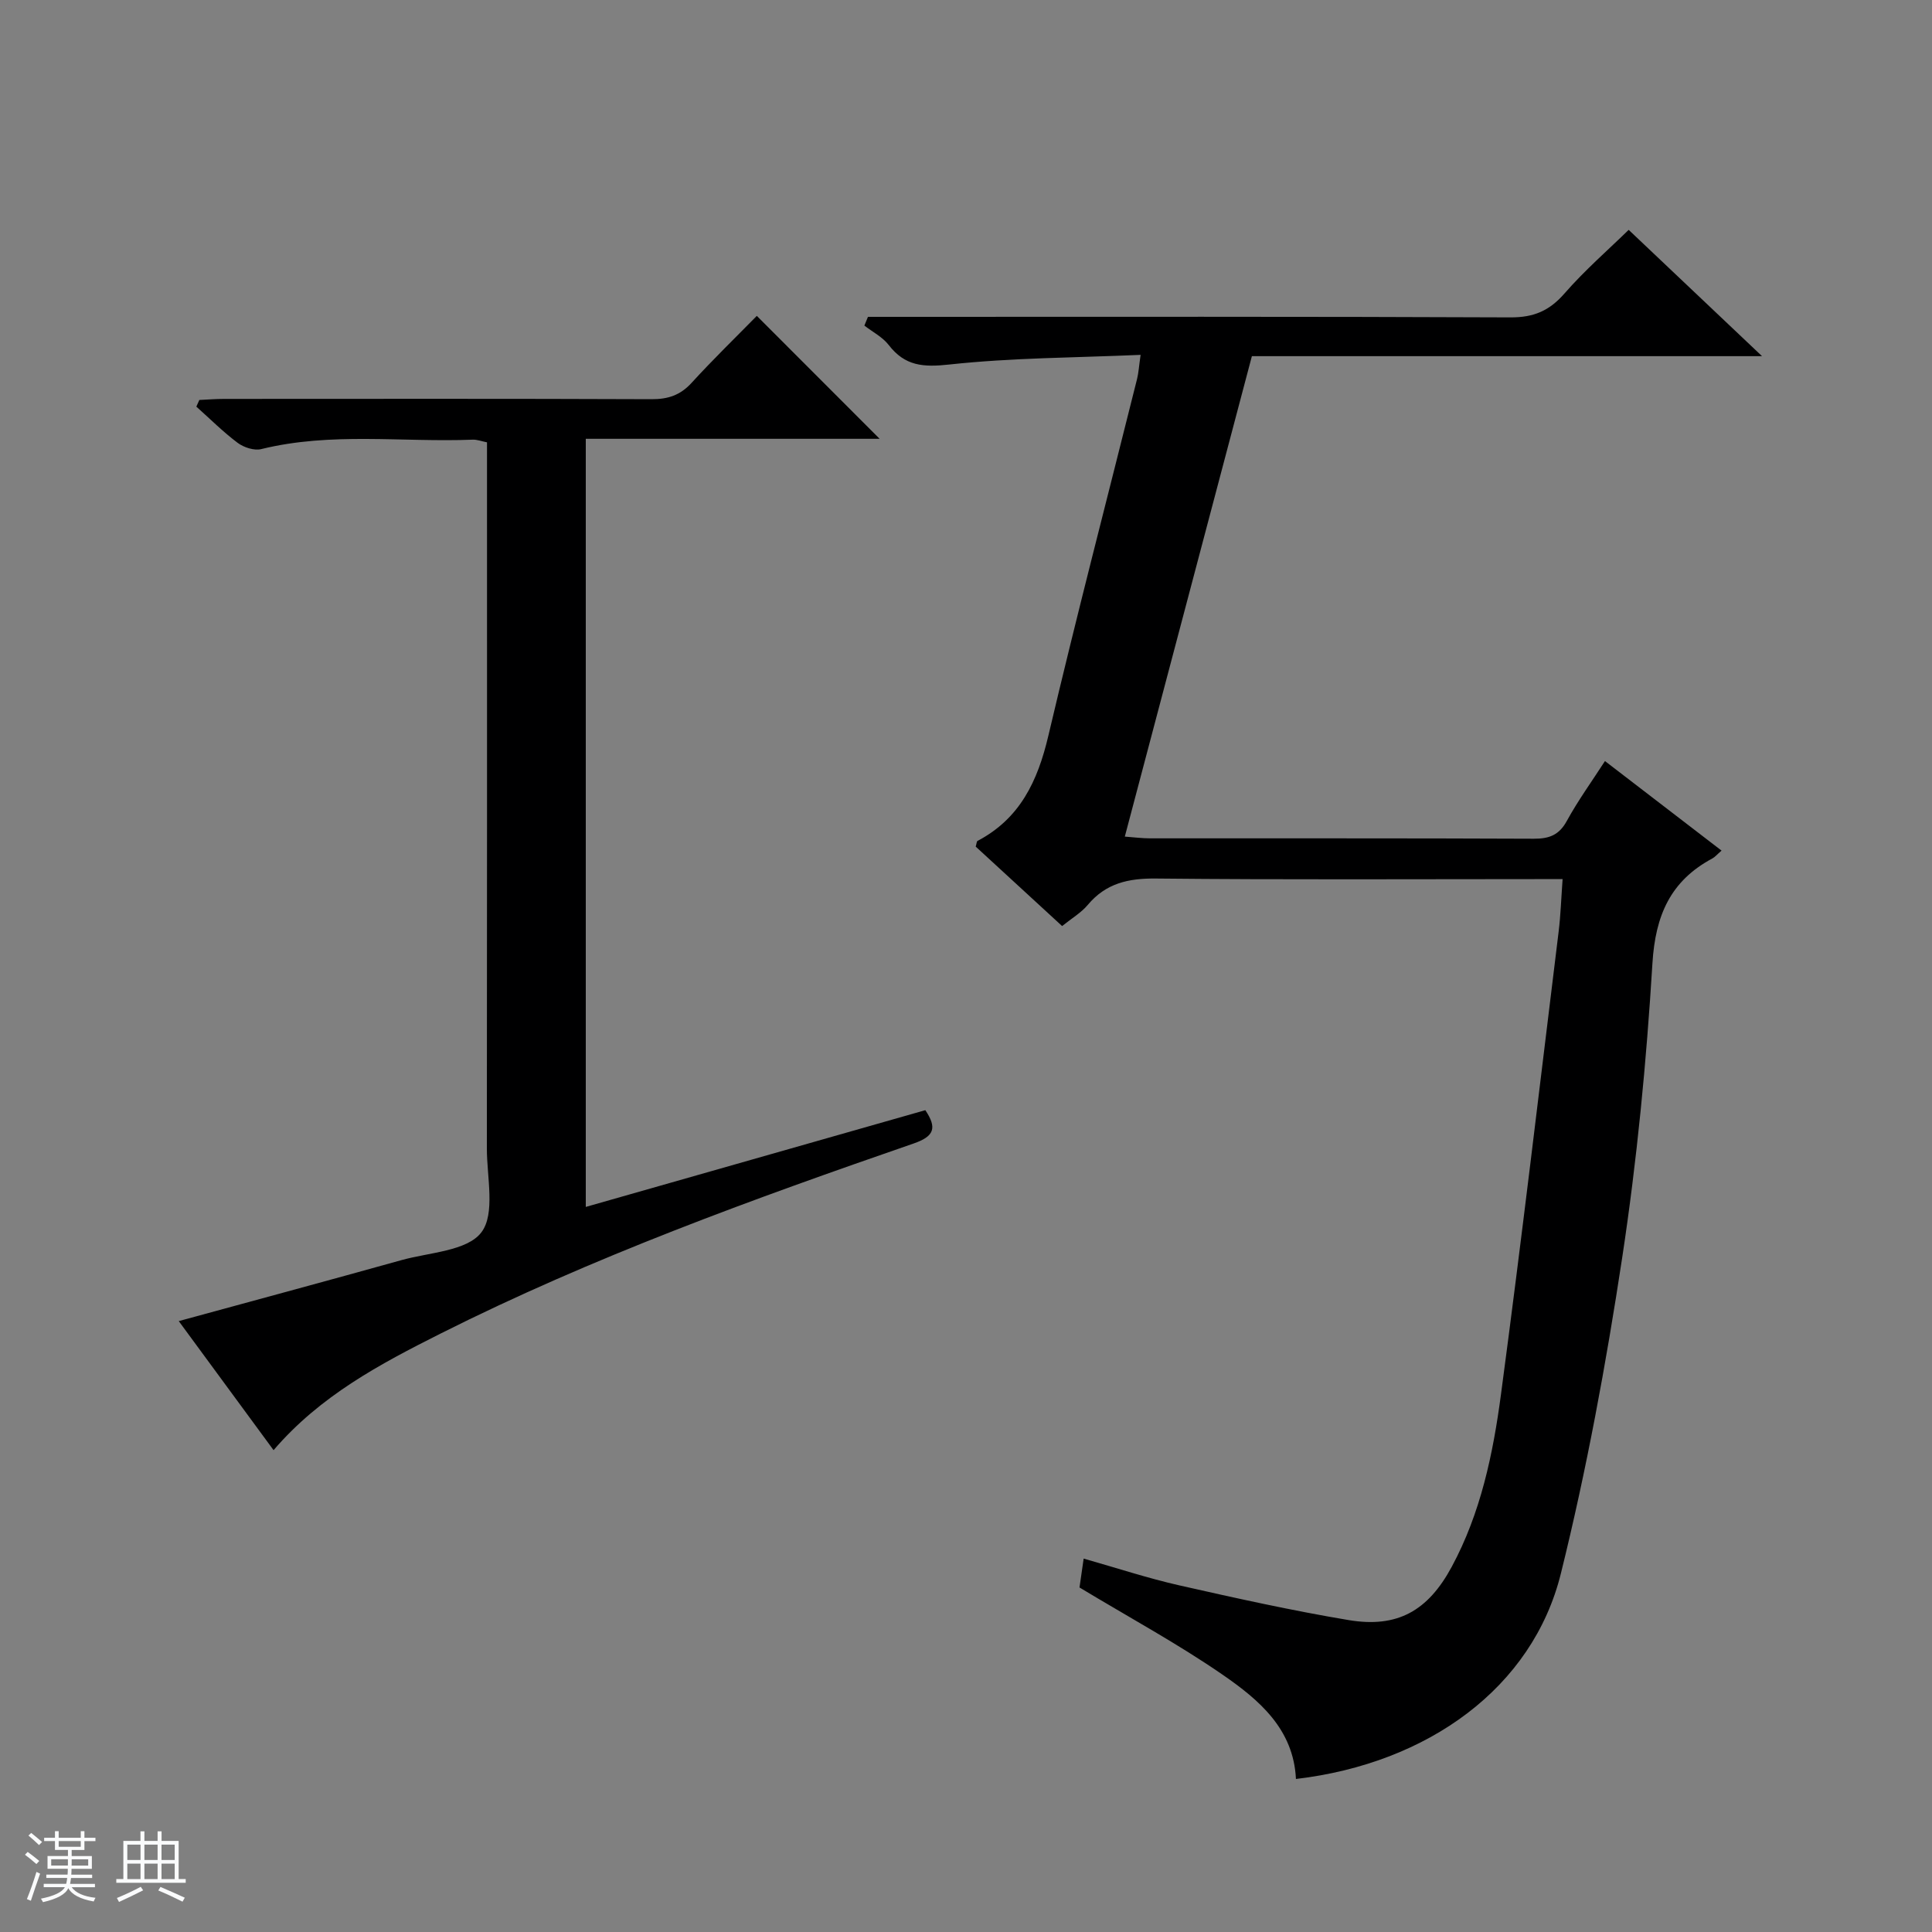 <svg enable-background="new 0 0 400 400" viewBox="0 0 400 400" xmlns="http://www.w3.org/2000/svg"><rect x="0" y="0" width="400" height="400" fill="#808080" stroke="none"/><path d="m5.17 384 .56-.58c.85.61 1.65 1.24 2.4 1.87l-.59.64c-.84-.73-1.63-1.38-2.37-1.93m1.22 9.53-.82-.34c.71-1.76 1.37-3.64 1.98-5.63.24.13.5.25.76.36-.6 1.67-1.24 3.54-1.92 5.61m-.5-13.5.57-.54c.56.44 1.31 1.06 2.26 1.87l-.64.64c-.68-.66-1.41-1.32-2.19-1.97m3.25.46h2.24v-1.36h.77v1.36h4.57v-1.36h.76v1.36h2.28v.69h-2.28v1.84h-2.64v1.26h4.18v2.64h-4.21c0 .45-.02.86-.05 1.21h4.32v.69h-4.38c-.04.34-.1.75-.19 1.22h5.15v.69h-4.82c.87 1.19 2.51 1.92 4.93 2.19-.17.31-.3.57-.37.76-2.77-.49-4.52-1.41-5.26-2.76-.56 1.26-2.3 2.23-5.24 2.9-.12-.24-.26-.48-.43-.72 2.73-.55 4.38-1.34 4.96-2.38h-4.38v-.69h4.65c.1-.38.17-.79.21-1.22h-4.32v-.69h4.4c.03-.34.05-.75.05-1.21h-4.2v-2.64h4.23v-1.26h-2.69v-1.84h-2.24zm1.46 4.46v1.29h3.45c.01-.4.02-.57.01-.53v-.32-.45h-3.46zm1.55-2.59h4.57v-1.19h-4.57zm6.11 2.59h-3.42v.77c-.01.19-.01.37-.02.53h3.44z" fill="#fafbfc"/><path d="m32.63 379.16h.82v1.98h3.54v7.89h1.46v.78h-14.37v-.78h1.46v-7.89h3.54v-1.98h.82v1.98h2.73zm-3.49 11.48.5.73c-1.61.82-3.28 1.63-5 2.41-.13-.27-.28-.55-.44-.82 1.75-.72 3.4-1.49 4.94-2.32m-2.78-5.55h2.73v-3.18h-2.73zm0 3.95h2.73v-3.2h-2.73zm3.54-3.95h2.73v-3.18h-2.73zm0 3.95h2.73v-3.2h-2.73zm7.89 4.68c-1.84-.92-3.51-1.7-5.02-2.32l.45-.73c1.89.8 3.57 1.55 5.04 2.23zm-1.62-11.81h-2.73v3.18h2.73zm-2.73 7.13h2.73v-3.2h-2.73v3.19z" fill="#fafbfc"/><g fill="#000001"><path d="m259.19 73.74c-8.79 33.25-17.47 66.06-26.31 99.47 2.02.15 3.6.36 5.18.36 26.5.02 53-.04 79.5.08 3.18.01 5.23-.75 6.83-3.68 2.3-4.2 5.13-8.11 7.9-12.4 8.19 6.29 16.07 12.34 24.14 18.54-.92.79-1.35 1.32-1.9 1.62-8.68 4.65-11.8 11.78-12.41 21.69-1.24 20.38-3.2 40.78-6.26 60.95-3.33 21.95-7.36 43.88-12.7 65.42-5.84 23.56-27.41 39.3-54.85 42.53-.49-10.37-7.67-16.41-15.18-21.59-9.28-6.4-19.25-11.8-29.63-18.06.16-1.13.46-3.19.86-5.98 6.87 1.95 13.26 4.06 19.79 5.54 11.63 2.63 23.3 5.22 35.06 7.19 10.11 1.69 16.43-1.91 21.35-11.02 6.01-11.14 8.56-23.38 10.2-35.7 4.26-31.94 8.03-63.94 11.95-95.91.4-3.29.51-6.62.81-10.78-1.74 0-3.47 0-5.19 0-26.33 0-52.67.15-79-.12-5.72-.06-10.36.97-14.12 5.46-1.35 1.61-3.27 2.74-5.31 4.38-6.09-5.6-12.04-11.07-17.89-16.45.19-.62.19-1.08.38-1.18 8.79-4.62 12.45-12.39 14.65-21.73 5.81-24.7 12.22-49.26 18.37-73.88.32-1.27.39-2.6.74-5.02-13.49.59-26.63.59-39.61 2-5.4.59-9.18.32-12.54-4.04-1.27-1.65-3.34-2.7-5.04-4.02.25-.6.49-1.21.74-1.81h5.54c42.5 0 85-.08 127.5.11 4.79.02 8.03-1.35 11.16-4.94 4.25-4.87 9.18-9.15 13.3-13.18 8.94 8.47 17.94 16.99 27.61 26.15-35.58 0-70.42 0-105.62 0z"/><path d="m56.64 300.24c-6.65-9.06-13.05-17.76-19.63-26.72 15.6-4.26 30.89-8.38 46.13-12.63 5.75-1.6 13.54-1.86 16.51-5.73 2.94-3.83 1.15-11.43 1.15-17.37.05-46.66.03-93.33.03-139.99 0-1.99 0-3.97 0-6.22-1.13-.22-2.06-.59-2.97-.55-14.59.57-29.29-1.62-43.77 1.95-1.46.36-3.6-.34-4.87-1.28-3.03-2.27-5.73-4.98-8.57-7.51.21-.46.42-.92.62-1.38 1.71-.08 3.41-.22 5.12-.22 29.5-.01 59-.06 88.5.06 3.43.01 5.97-.83 8.31-3.4 4.47-4.89 9.23-9.51 13.49-13.85 8.68 8.69 16.9 16.91 25.43 25.45-20.24 0-40.41 0-60.84 0v159.03c23.51-6.7 46.85-13.35 70.3-20.03 2.47 3.68 1.85 5.42-2.43 6.9-33.28 11.51-66.4 23.5-97.93 39.35-12.52 6.3-24.89 12.84-34.58 24.14z"/></g></svg>